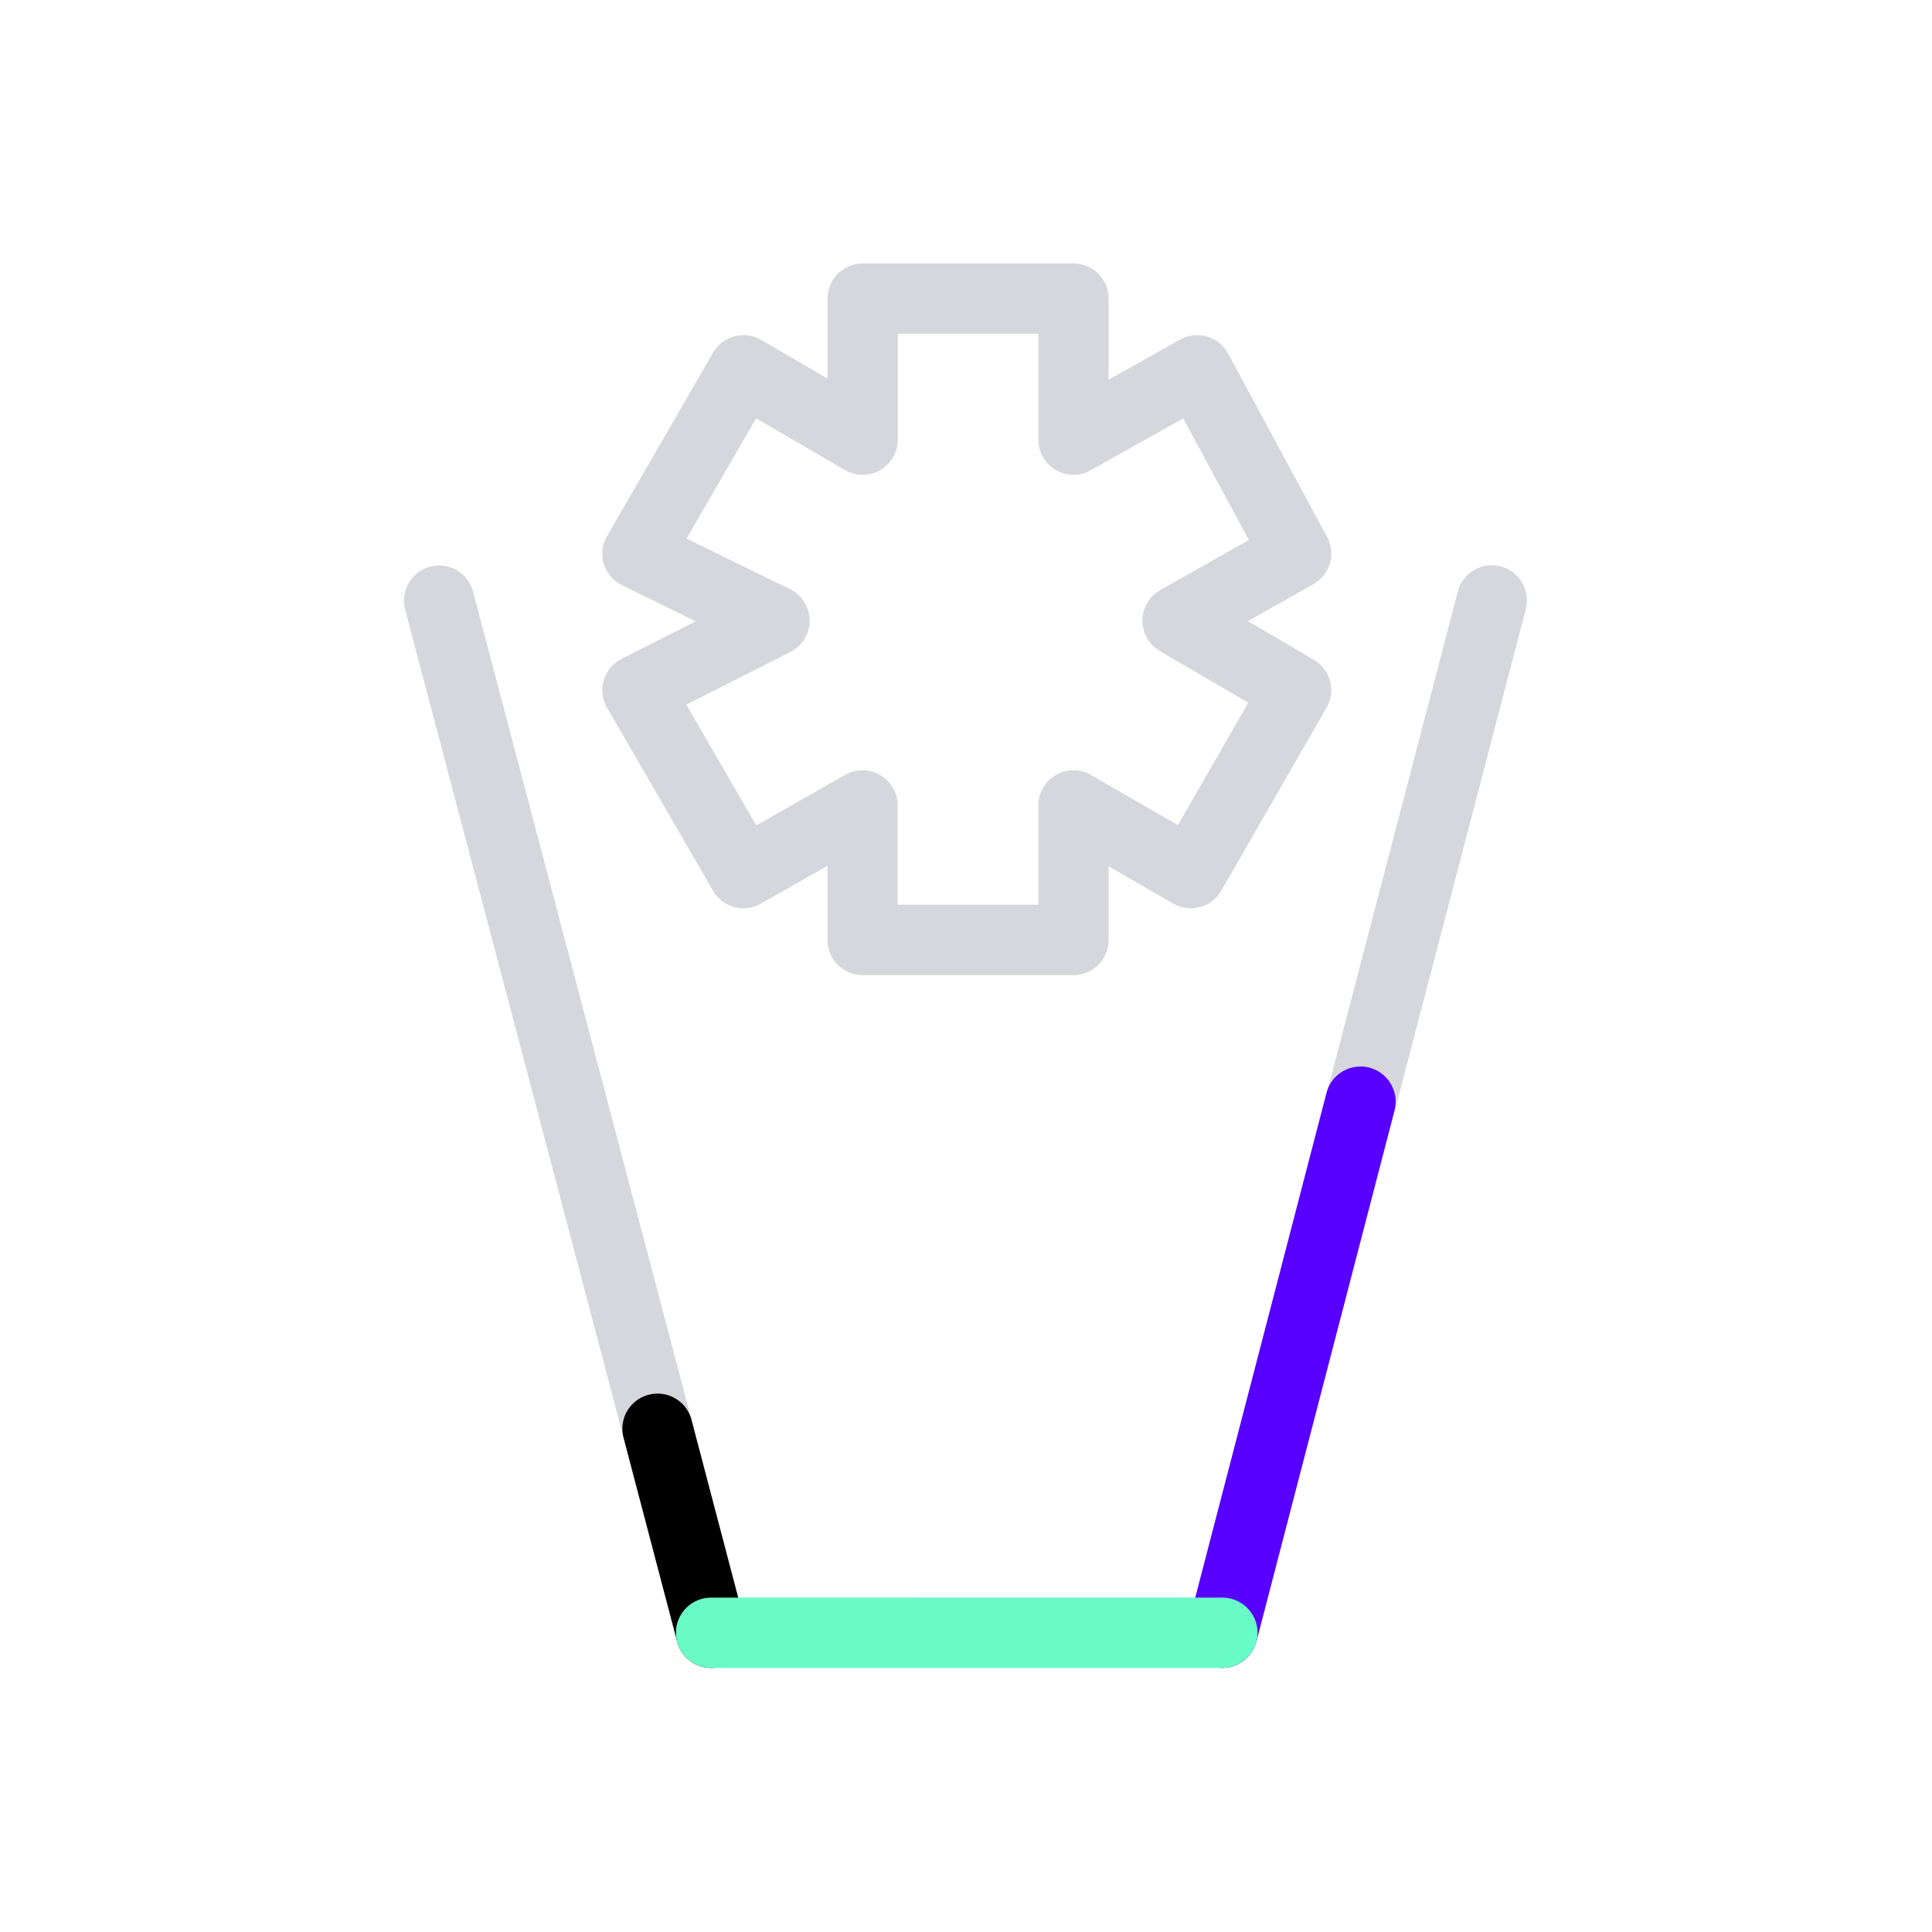 <svg xmlns="http://www.w3.org/2000/svg" xmlns:xlink="http://www.w3.org/1999/xlink" width="110" height="110" viewBox="0 0 110 110">
  <defs>
    <clipPath id="clip-MEDICALWASTE">
      <rect width="110" height="110"/>
    </clipPath>
  </defs>
  <g id="MEDICALWASTE" clip-path="url(#clip-MEDICALWASTE)">
    <g id="Group_356" data-name="Group 356" transform="translate(-15.836 2.482)">
      <path id="Path_968" data-name="Path 968" d="M1397.628,720a2,2,0,0,1-1.934-1.49l-15.5-58.764a2,2,0,0,1,3.868-1.02L1399.169,716l26-.007,14.954-57.262a2,2,0,1,1,3.87,1.011l-15.344,58.757a2,2,0,0,1-1.935,1.495l-29.086.007Z" transform="translate(-1341.29 -627.518)" fill="#d6d7dd"/>
      <path id="Path_975" data-name="Path 975" d="M1426.619,288.167a2,2,0,0,1-1.937-2.5l7.87-30.272a2,2,0,0,1,3.871,1.006l-7.87,30.272A2,2,0,0,1,1426.619,288.167Z" transform="translate(-1341.183 -195.685)" fill="#5800ff"/>
      <path id="Path_976" data-name="Path 976" d="M1434.487,288.167a2,2,0,0,1-1.933-1.492l-3.051-11.618a2,2,0,0,1,3.869-1.016l3.051,11.618a2,2,0,0,1-1.936,2.509Z" transform="translate(-1378.165 -195.685)"/>
      <path id="Path_977" data-name="Path 977" d="M1427.179,287.868h-29.112a2,2,0,0,1,0-4h29.112a2,2,0,0,1,0,4Z" transform="translate(-1341.745 -195.387)" fill="#69fbc6"/>
      <path id="Path_1020" data-name="Path 1020" d="M1404.024,639.857h12.007a2,2,0,0,1,2,2v4.617l4.064-2.28a2,2,0,0,1,2.739.794l5.632,10.437a2,2,0,0,1-.775,2.69l-3.727,2.11,3.752,2.2a2,2,0,0,1,.724,2.723l-5.994,10.42a2,2,0,0,1-2.732.736l-3.682-2.122v4.193a2,2,0,0,1-2,2h-12.007a2,2,0,0,1-2-2v-4.221l-3.8,2.157a2,2,0,0,1-2.717-.737l-6.034-10.42a2,2,0,0,1,.828-2.787l4.224-2.136-4.2-2.055a2,2,0,0,1-.853-2.8l6.034-10.437a2,2,0,0,1,2.737-.728l3.784,2.2v-4.554A2,2,0,0,1,1404.024,639.857Zm10.007,4h-8.007v6.032a2,2,0,0,1-3.006,1.729l-5.057-2.942L1394,655.52l5.887,2.88a2,2,0,0,1,.024,3.581l-5.923,2.995,3.98,6.873,5.066-2.873a2,2,0,0,1,2.987,1.74v5.654h8.007v-5.654a2,2,0,0,1,3-1.733l4.947,2.851,4.006-6.964-5.037-2.947a2,2,0,0,1,.025-3.467l5.045-2.856-3.735-6.923-5.27,2.956a2,2,0,0,1-2.979-1.744Z" transform="translate(-1339.074 -627.339)" fill="#d6d7dd"/>
    </g>
  </g>
</svg>

